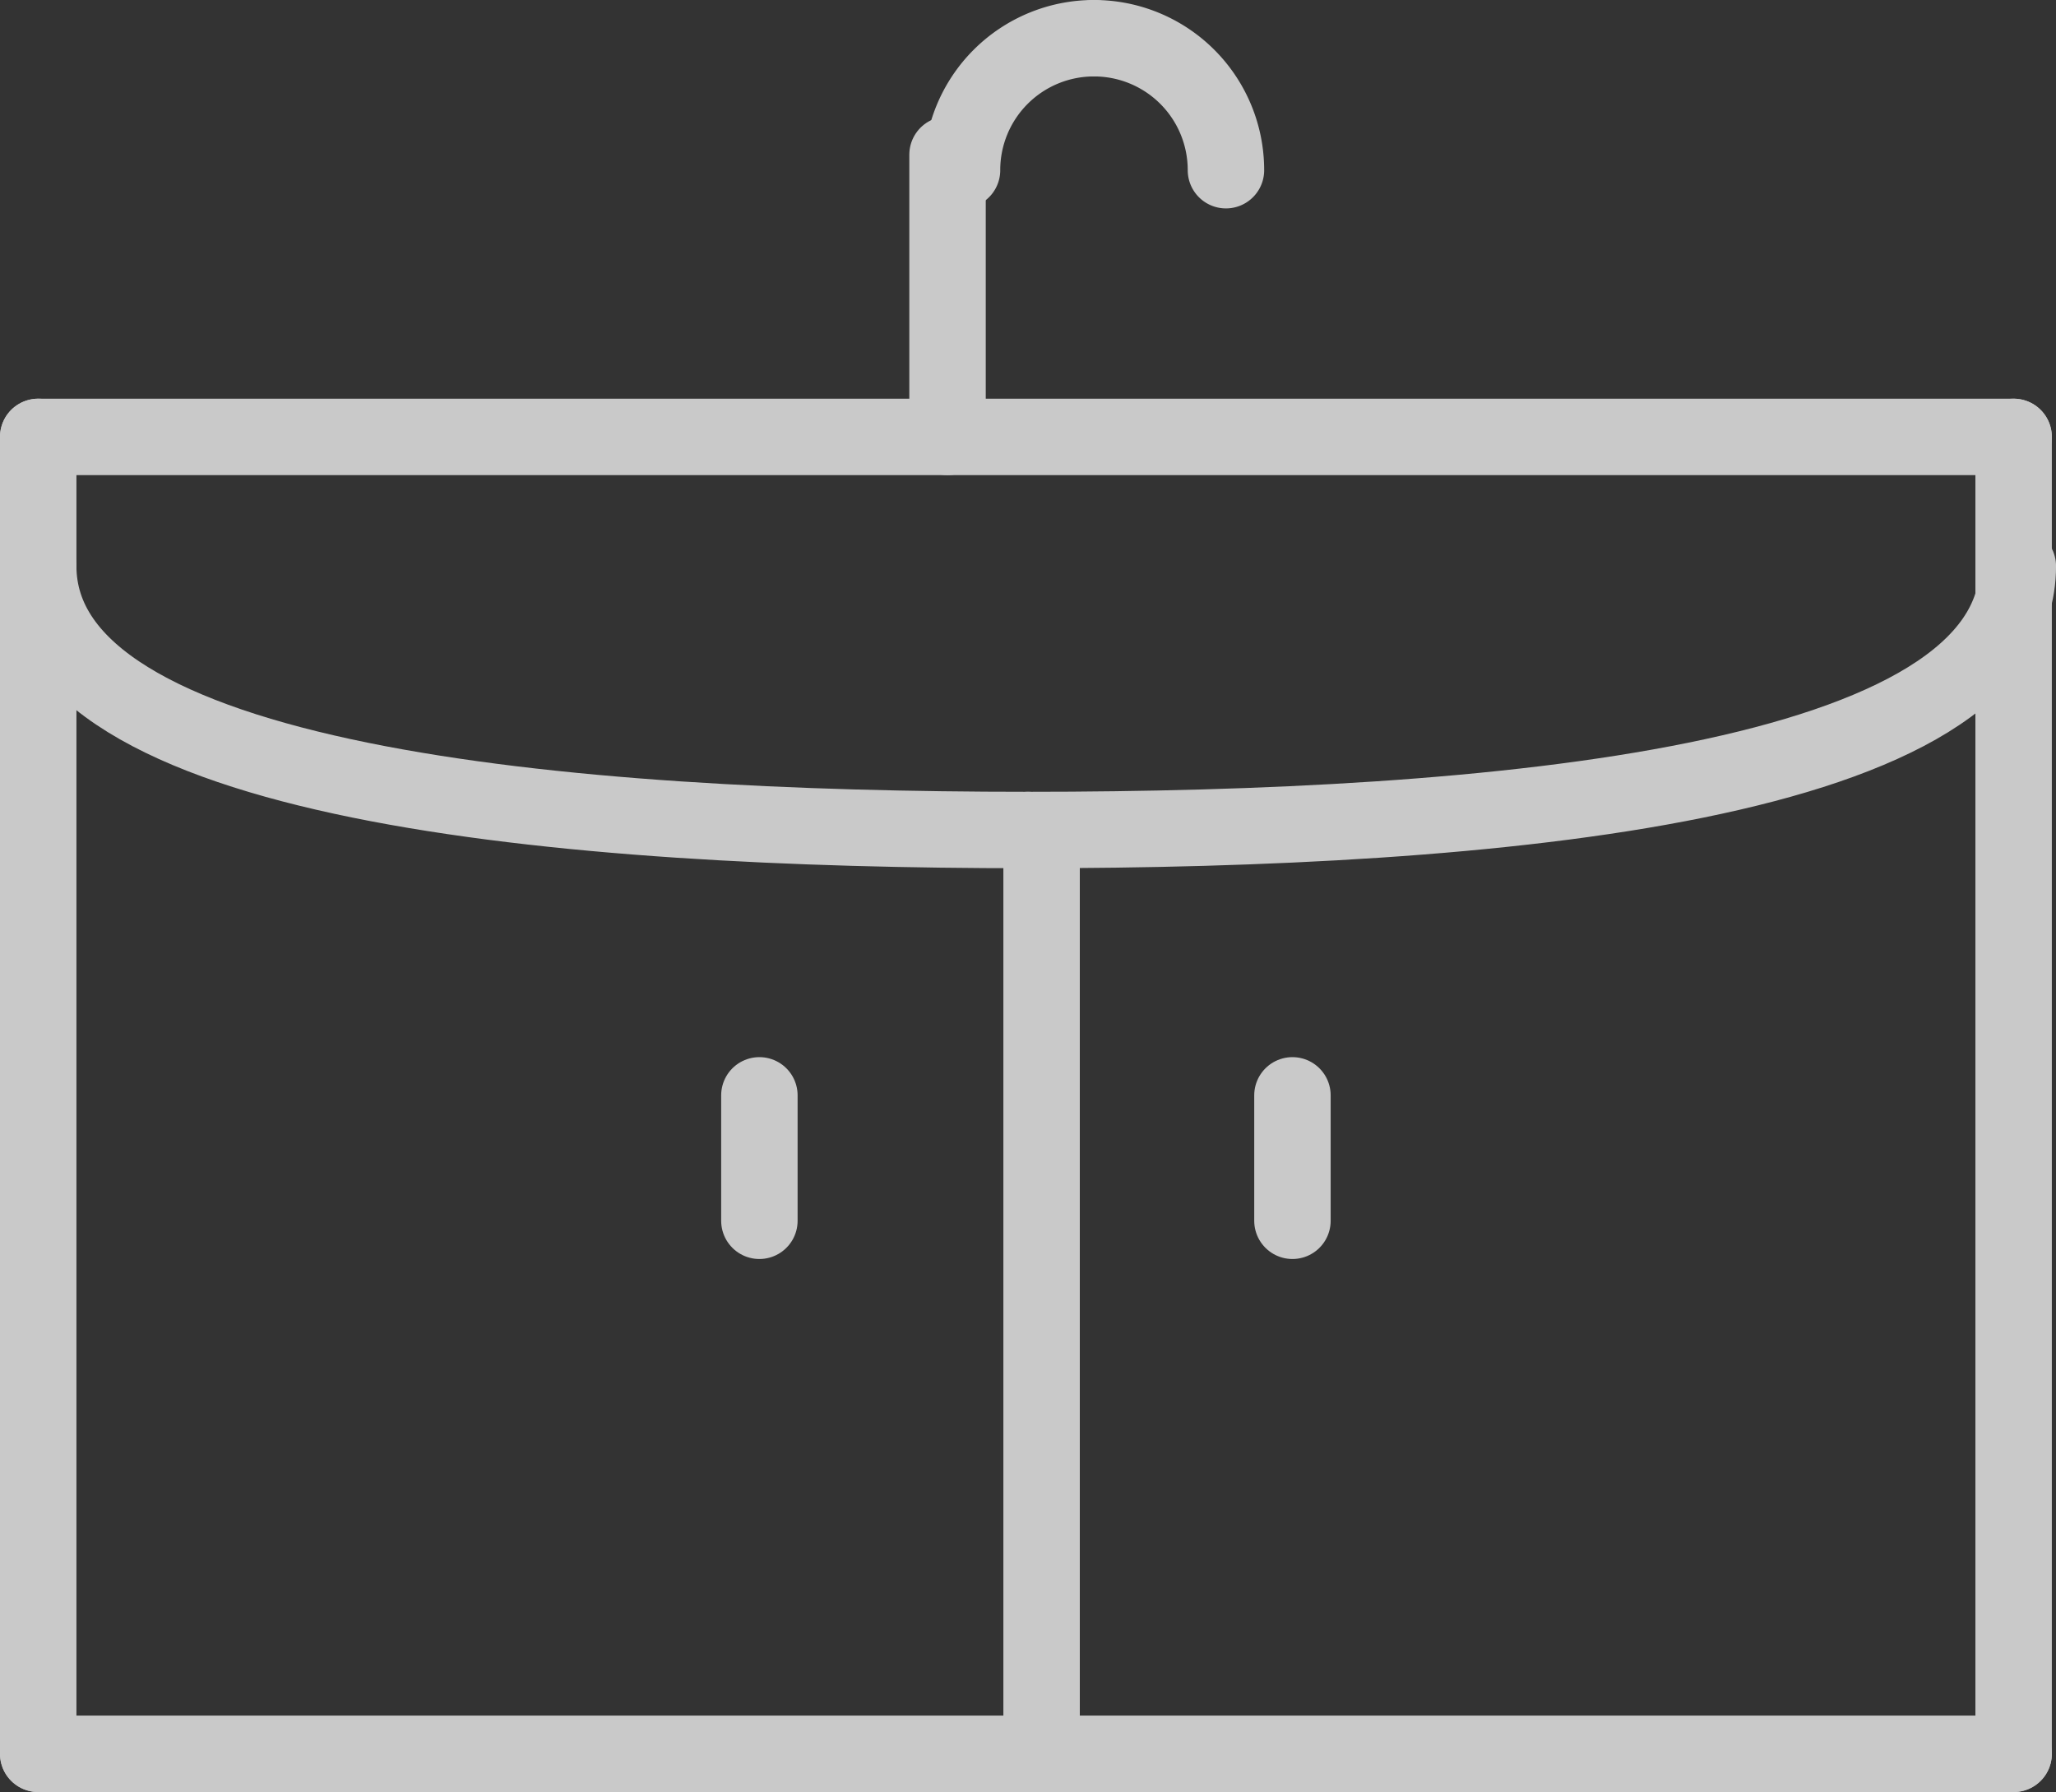<svg xmlns="http://www.w3.org/2000/svg" width="53.797" height="46.891" viewBox="0 0 53.797 46.891"><rect x="0" y="0" width="53.797" height="46.891" fill="#333333" stroke="none"/><g transform="translate(-1724 -2474)" opacity="0.736"><line x2="51.688" transform="translate(1725 2485.432)" fill="none" stroke="#fff" stroke-linecap="round" stroke-linejoin="round" stroke-width="2"/><line y1="7.384" transform="translate(1748.793 2478.048)" fill="none" stroke="#fff" stroke-linecap="round" stroke-linejoin="round" stroke-width="2"/><path d="M1935,2478.453a3.451,3.451,0,0,1,3.453-3.453" transform="translate(-185.828)" fill="none" stroke="#fff" stroke-linecap="round" stroke-linejoin="round" stroke-width="2"/><path d="M1968.453,2478.453A3.451,3.451,0,0,0,1965,2475" transform="translate(-212.375)" fill="none" stroke="#fff" stroke-linecap="round" stroke-linejoin="round" stroke-width="2"/><line x2="51.688" transform="translate(1725 2519.89)" fill="none" stroke="#fff" stroke-linecap="round" stroke-linejoin="round" stroke-width="2"/><line y2="34.459" transform="translate(1725 2485.432)" fill="none" stroke="#fff" stroke-linecap="round" stroke-linejoin="round" stroke-width="2"/><line y2="34.459" transform="translate(1776.688 2485.432)" fill="none" stroke="#fff" stroke-linecap="round" stroke-linejoin="round" stroke-width="2"/><path d="M1725,2595c0,5.726,13.812,6.906,25.9,6.906" transform="translate(0 -106.188)" fill="none" stroke="#fff" stroke-linecap="round" stroke-linejoin="round" stroke-width="2"/><path d="M1975.9,2595c0,5.726-13.812,6.906-25.9,6.906" transform="translate(-199.102 -106.188)" fill="none" stroke="#fff" stroke-linecap="round" stroke-linejoin="round" stroke-width="2"/><line y1="23.793" transform="translate(1751.254 2496.098)" fill="none" stroke="#fff" stroke-linecap="round" stroke-linejoin="round" stroke-width="2"/><line y2="3.282" transform="translate(1743.87 2502.661)" fill="none" stroke="#fff" stroke-linecap="round" stroke-linejoin="round" stroke-width="2"/><line y2="3.282" transform="translate(1757.818 2502.661)" fill="none" stroke="#fff" stroke-linecap="round" stroke-linejoin="round" stroke-width="2"/></g></svg>